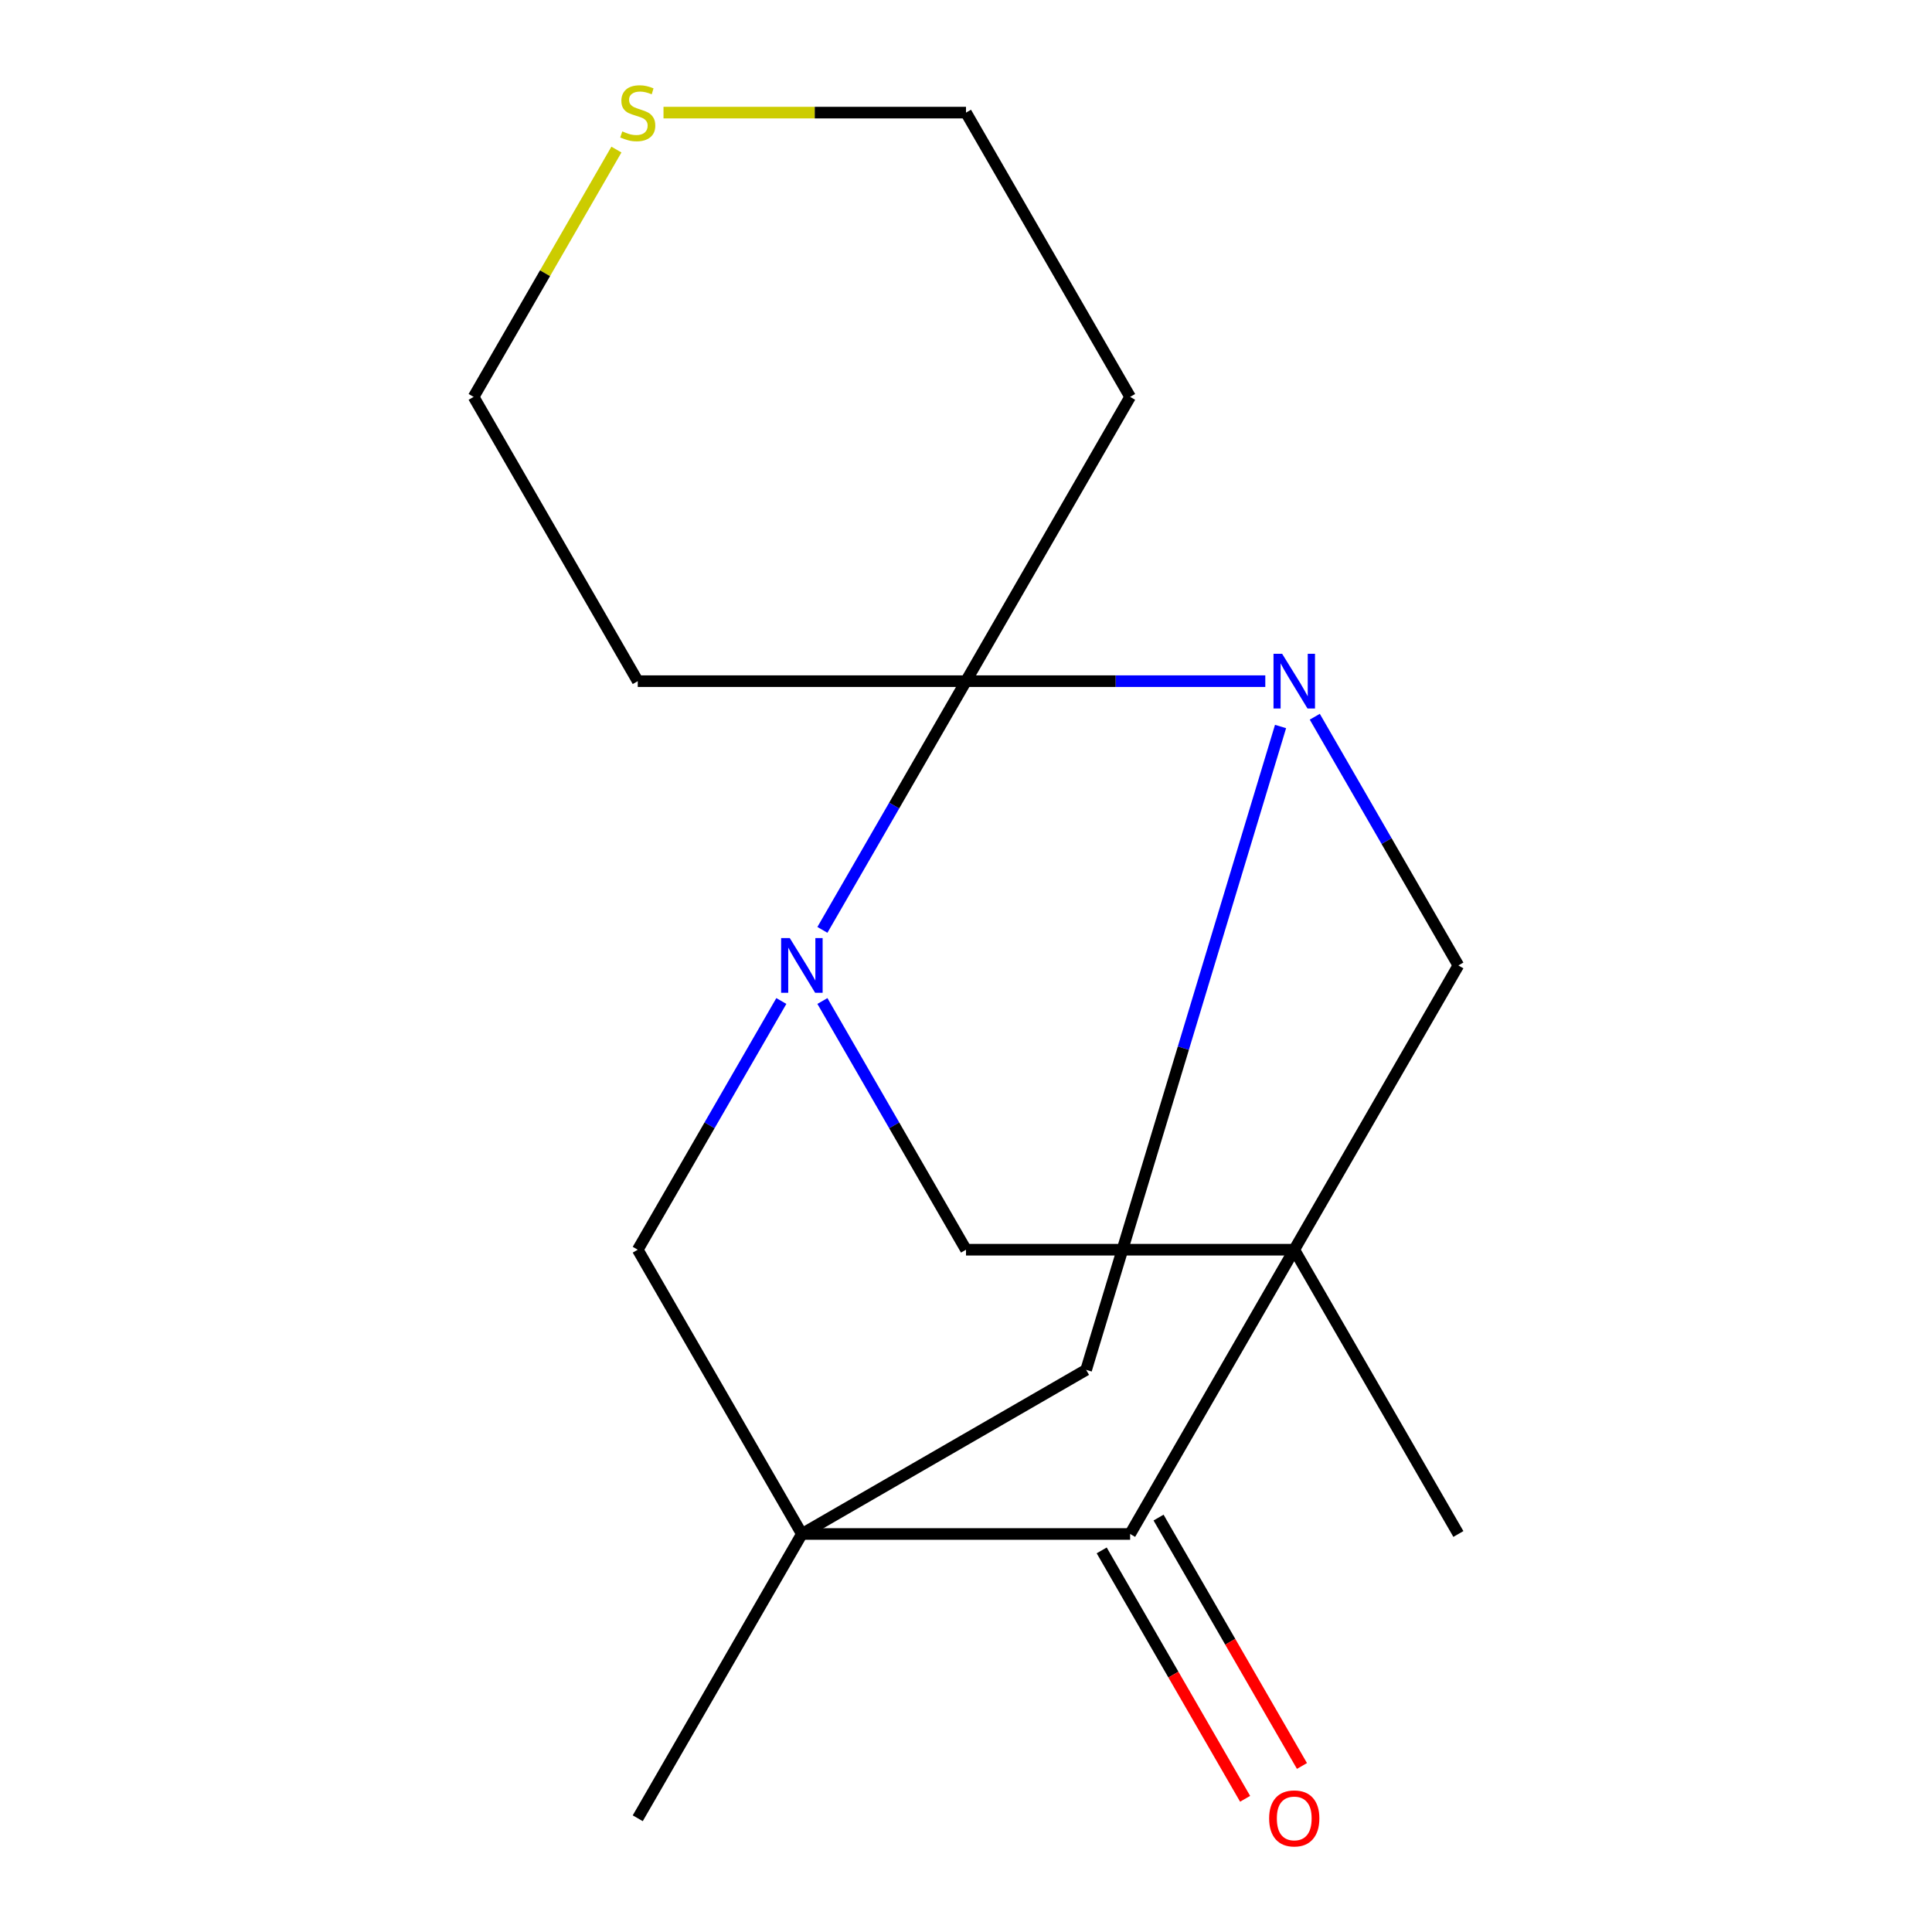 <?xml version='1.0' encoding='iso-8859-1'?>
<svg version='1.1' baseProfile='full'
              xmlns='http://www.w3.org/2000/svg'
                      xmlns:rdkit='http://www.rdkit.org/xml'
                      xmlns:xlink='http://www.w3.org/1999/xlink'
                  xml:space='preserve'
width='1000px' height='1000px' viewBox='0 0 1000 1000'>
<!-- END OF HEADER -->
<rect style='opacity:1.0;fill:#FFFFFF;stroke:none' width='1000' height='1000' x='0' y='0'> </rect>
<path class='bond-4' d='M 669.902,646.849 L 584.951,793.988' style='fill:none;fill-rule:evenodd;stroke:#000000;stroke-width:6px;stroke-linecap:butt;stroke-linejoin:miter;stroke-opacity:1' />
<path class='bond-5' d='M 669.902,646.849 L 500,646.849' style='fill:none;fill-rule:evenodd;stroke:#000000;stroke-width:6px;stroke-linecap:butt;stroke-linejoin:miter;stroke-opacity:1' />
<path class='bond-6' d='M 669.902,646.849 L 754.853,499.709' style='fill:none;fill-rule:evenodd;stroke:#000000;stroke-width:6px;stroke-linecap:butt;stroke-linejoin:miter;stroke-opacity:1' />
<path class='bond-14' d='M 669.902,646.849 L 754.853,793.988' style='fill:none;fill-rule:evenodd;stroke:#000000;stroke-width:6px;stroke-linecap:butt;stroke-linejoin:miter;stroke-opacity:1' />
<path class='bond-0' d='M 415.049,793.988 L 584.951,793.988' style='fill:none;fill-rule:evenodd;stroke:#000000;stroke-width:6px;stroke-linecap:butt;stroke-linejoin:miter;stroke-opacity:1' />
<path class='bond-13' d='M 415.049,793.988 L 330.098,941.128' style='fill:none;fill-rule:evenodd;stroke:#000000;stroke-width:6px;stroke-linecap:butt;stroke-linejoin:miter;stroke-opacity:1' />
<path class='bond-17' d='M 415.049,793.988 L 562.188,709.037' style='fill:none;fill-rule:evenodd;stroke:#000000;stroke-width:6px;stroke-linecap:butt;stroke-linejoin:miter;stroke-opacity:1' />
<path class='bond-19' d='M 415.049,793.988 L 330.098,646.849' style='fill:none;fill-rule:evenodd;stroke:#000000;stroke-width:6px;stroke-linecap:butt;stroke-linejoin:miter;stroke-opacity:1' />
<path class='bond-1' d='M 680.53,370.977 L 717.691,435.343' style='fill:none;fill-rule:evenodd;stroke:#0000FF;stroke-width:6px;stroke-linecap:butt;stroke-linejoin:miter;stroke-opacity:1' />
<path class='bond-1' d='M 717.691,435.343 L 754.853,499.709' style='fill:none;fill-rule:evenodd;stroke:#000000;stroke-width:6px;stroke-linecap:butt;stroke-linejoin:miter;stroke-opacity:1' />
<path class='bond-3' d='M 654.915,352.57 L 577.457,352.57' style='fill:none;fill-rule:evenodd;stroke:#0000FF;stroke-width:6px;stroke-linecap:butt;stroke-linejoin:miter;stroke-opacity:1' />
<path class='bond-3' d='M 577.457,352.57 L 500,352.57' style='fill:none;fill-rule:evenodd;stroke:#000000;stroke-width:6px;stroke-linecap:butt;stroke-linejoin:miter;stroke-opacity:1' />
<path class='bond-7' d='M 662.81,376.039 L 612.499,542.538' style='fill:none;fill-rule:evenodd;stroke:#0000FF;stroke-width:6px;stroke-linecap:butt;stroke-linejoin:miter;stroke-opacity:1' />
<path class='bond-7' d='M 612.499,542.538 L 562.188,709.037' style='fill:none;fill-rule:evenodd;stroke:#000000;stroke-width:6px;stroke-linecap:butt;stroke-linejoin:miter;stroke-opacity:1' />
<path class='bond-2' d='M 425.677,518.117 L 462.838,582.483' style='fill:none;fill-rule:evenodd;stroke:#0000FF;stroke-width:6px;stroke-linecap:butt;stroke-linejoin:miter;stroke-opacity:1' />
<path class='bond-2' d='M 462.838,582.483 L 500,646.849' style='fill:none;fill-rule:evenodd;stroke:#000000;stroke-width:6px;stroke-linecap:butt;stroke-linejoin:miter;stroke-opacity:1' />
<path class='bond-8' d='M 404.421,518.117 L 367.26,582.483' style='fill:none;fill-rule:evenodd;stroke:#0000FF;stroke-width:6px;stroke-linecap:butt;stroke-linejoin:miter;stroke-opacity:1' />
<path class='bond-8' d='M 367.26,582.483 L 330.098,646.849' style='fill:none;fill-rule:evenodd;stroke:#000000;stroke-width:6px;stroke-linecap:butt;stroke-linejoin:miter;stroke-opacity:1' />
<path class='bond-18' d='M 425.677,481.302 L 462.838,416.936' style='fill:none;fill-rule:evenodd;stroke:#0000FF;stroke-width:6px;stroke-linecap:butt;stroke-linejoin:miter;stroke-opacity:1' />
<path class='bond-18' d='M 462.838,416.936 L 500,352.57' style='fill:none;fill-rule:evenodd;stroke:#000000;stroke-width:6px;stroke-linecap:butt;stroke-linejoin:miter;stroke-opacity:1' />
<path class='bond-9' d='M 500,352.57 L 584.951,205.43' style='fill:none;fill-rule:evenodd;stroke:#000000;stroke-width:6px;stroke-linecap:butt;stroke-linejoin:miter;stroke-opacity:1' />
<path class='bond-10' d='M 500,352.57 L 330.098,352.57' style='fill:none;fill-rule:evenodd;stroke:#000000;stroke-width:6px;stroke-linecap:butt;stroke-linejoin:miter;stroke-opacity:1' />
<path class='bond-11' d='M 570.237,802.483 L 607.353,866.769' style='fill:none;fill-rule:evenodd;stroke:#000000;stroke-width:6px;stroke-linecap:butt;stroke-linejoin:miter;stroke-opacity:1' />
<path class='bond-11' d='M 607.353,866.769 L 644.468,931.055' style='fill:none;fill-rule:evenodd;stroke:#FF0000;stroke-width:6px;stroke-linecap:butt;stroke-linejoin:miter;stroke-opacity:1' />
<path class='bond-11' d='M 599.665,785.493 L 636.781,849.779' style='fill:none;fill-rule:evenodd;stroke:#000000;stroke-width:6px;stroke-linecap:butt;stroke-linejoin:miter;stroke-opacity:1' />
<path class='bond-11' d='M 636.781,849.779 L 673.896,914.065' style='fill:none;fill-rule:evenodd;stroke:#FF0000;stroke-width:6px;stroke-linecap:butt;stroke-linejoin:miter;stroke-opacity:1' />
<path class='bond-16' d='M 584.951,205.43 L 500,58.291' style='fill:none;fill-rule:evenodd;stroke:#000000;stroke-width:6px;stroke-linecap:butt;stroke-linejoin:miter;stroke-opacity:1' />
<path class='bond-15' d='M 330.098,352.57 L 245.147,205.43' style='fill:none;fill-rule:evenodd;stroke:#000000;stroke-width:6px;stroke-linecap:butt;stroke-linejoin:miter;stroke-opacity:1' />
<path class='bond-12' d='M 319.055,77.418 L 282.101,141.424' style='fill:none;fill-rule:evenodd;stroke:#CCCC00;stroke-width:6px;stroke-linecap:butt;stroke-linejoin:miter;stroke-opacity:1' />
<path class='bond-12' d='M 282.101,141.424 L 245.147,205.43' style='fill:none;fill-rule:evenodd;stroke:#000000;stroke-width:6px;stroke-linecap:butt;stroke-linejoin:miter;stroke-opacity:1' />
<path class='bond-20' d='M 343.425,58.291 L 421.713,58.291' style='fill:none;fill-rule:evenodd;stroke:#CCCC00;stroke-width:6px;stroke-linecap:butt;stroke-linejoin:miter;stroke-opacity:1' />
<path class='bond-20' d='M 421.713,58.291 L 500,58.291' style='fill:none;fill-rule:evenodd;stroke:#000000;stroke-width:6px;stroke-linecap:butt;stroke-linejoin:miter;stroke-opacity:1' />
<path  class='atom-2' d='M 663.642 338.41
L 672.922 353.41
Q 673.842 354.89, 675.322 357.57
Q 676.802 360.25, 676.882 360.41
L 676.882 338.41
L 680.642 338.41
L 680.642 366.73
L 676.762 366.73
L 666.802 350.33
Q 665.642 348.41, 664.402 346.21
Q 663.202 344.01, 662.842 343.33
L 662.842 366.73
L 659.162 366.73
L 659.162 338.41
L 663.642 338.41
' fill='#0000FF'/>
<path  class='atom-3' d='M 408.789 485.549
L 418.069 500.549
Q 418.989 502.029, 420.469 504.709
Q 421.949 507.389, 422.029 507.549
L 422.029 485.549
L 425.789 485.549
L 425.789 513.869
L 421.909 513.869
L 411.949 497.469
Q 410.789 495.549, 409.549 493.349
Q 408.349 491.149, 407.989 490.469
L 407.989 513.869
L 404.309 513.869
L 404.309 485.549
L 408.789 485.549
' fill='#0000FF'/>
<path  class='atom-12' d='M 656.902 941.208
Q 656.902 934.408, 660.262 930.608
Q 663.622 926.808, 669.902 926.808
Q 676.182 926.808, 679.542 930.608
Q 682.902 934.408, 682.902 941.208
Q 682.902 948.088, 679.502 952.008
Q 676.102 955.888, 669.902 955.888
Q 663.662 955.888, 660.262 952.008
Q 656.902 948.128, 656.902 941.208
M 669.902 952.688
Q 674.222 952.688, 676.542 949.808
Q 678.902 946.888, 678.902 941.208
Q 678.902 935.648, 676.542 932.848
Q 674.222 930.008, 669.902 930.008
Q 665.582 930.008, 663.222 932.808
Q 660.902 935.608, 660.902 941.208
Q 660.902 946.928, 663.222 949.808
Q 665.582 952.688, 669.902 952.688
' fill='#FF0000'/>
<path  class='atom-13' d='M 322.098 68.011
Q 322.418 68.131, 323.738 68.691
Q 325.058 69.251, 326.498 69.611
Q 327.978 69.931, 329.418 69.931
Q 332.098 69.931, 333.658 68.651
Q 335.218 67.331, 335.218 65.051
Q 335.218 63.491, 334.418 62.531
Q 333.658 61.571, 332.458 61.051
Q 331.258 60.531, 329.258 59.931
Q 326.738 59.171, 325.218 58.451
Q 323.738 57.731, 322.658 56.211
Q 321.618 54.691, 321.618 52.131
Q 321.618 48.571, 324.018 46.371
Q 326.458 44.171, 331.258 44.171
Q 334.538 44.171, 338.258 45.731
L 337.338 48.811
Q 333.938 47.411, 331.378 47.411
Q 328.618 47.411, 327.098 48.571
Q 325.578 49.691, 325.618 51.651
Q 325.618 53.171, 326.378 54.091
Q 327.178 55.011, 328.298 55.531
Q 329.458 56.051, 331.378 56.651
Q 333.938 57.451, 335.458 58.251
Q 336.978 59.051, 338.058 60.691
Q 339.178 62.291, 339.178 65.051
Q 339.178 68.971, 336.538 71.091
Q 333.938 73.171, 329.578 73.171
Q 327.058 73.171, 325.138 72.611
Q 323.258 72.091, 321.018 71.171
L 322.098 68.011
' fill='#CCCC00'/>
</svg>
